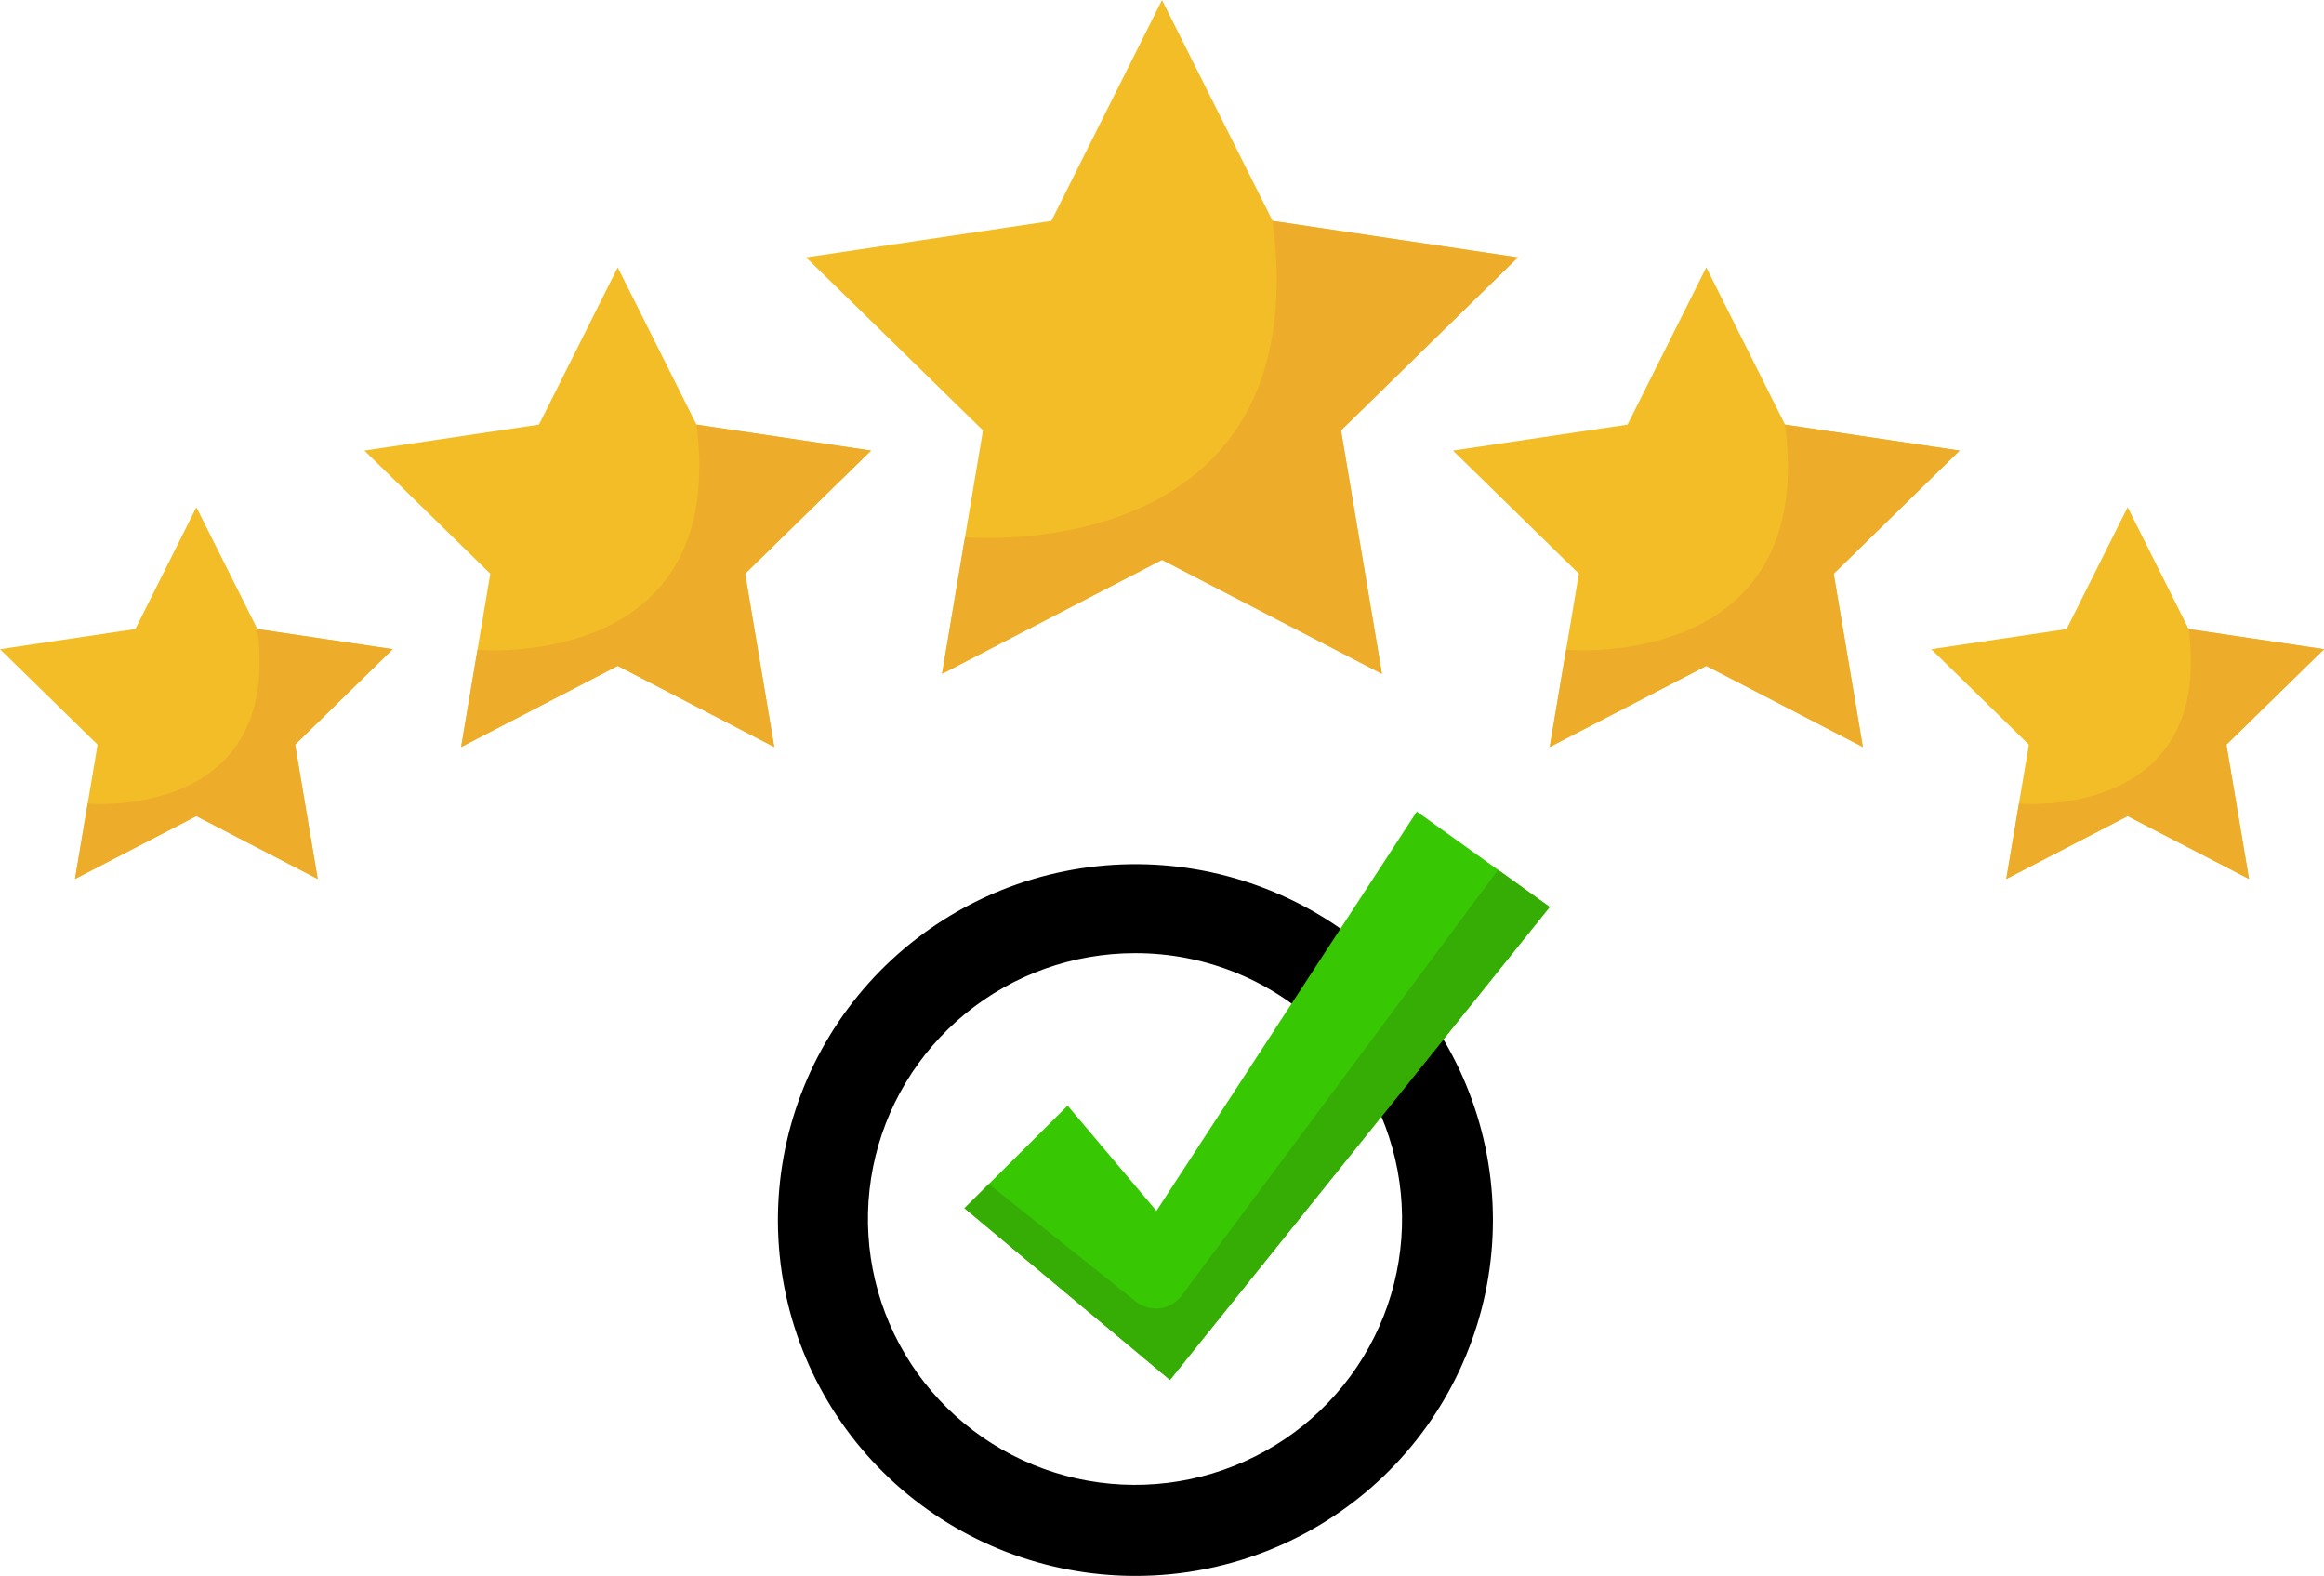 <svg xmlns="http://www.w3.org/2000/svg" width="177" height="120" viewBox="0 0 177 120" fill="none"><g clip-path="url(#clip0_49_237)"><path d="M88.5 0L96.926 16.821L115.605 19.599L102.134 32.772L105.252 51.31L88.5 42.63L71.748 51.31L74.865 32.772L61.394 19.599L80.073 16.821L88.5 0Z" fill="#F2BD27"></path><path d="M102.134 32.772L105.252 51.309L88.5 42.63L71.748 51.309L73.496 40.911C73.698 40.929 100.394 43.261 96.926 16.82L115.605 19.601L102.134 32.772Z" fill="#EDAC29"></path><path d="M47.046 20.359L53.044 32.332L66.34 34.309L56.751 43.686L58.97 56.881L47.046 50.703L35.121 56.881L37.341 43.686L27.752 34.309L41.047 32.332L47.046 20.359Z" fill="#F2BD27"></path><path d="M56.751 43.686L58.97 56.881L47.046 50.703L35.121 56.881L36.366 49.48C36.51 49.494 55.512 51.154 53.044 32.333L66.34 34.31L56.751 43.686Z" fill="#EDAC29"></path><path d="M14.955 38.62L19.604 47.901L29.91 49.433L22.478 56.702L24.198 66.93L14.955 62.141L5.712 66.93L7.433 56.702L0 49.433L10.306 47.901L14.955 38.62Z" fill="#F2BD27"></path><path d="M22.478 56.702L24.198 66.929L14.955 62.141L5.712 66.929L6.678 61.192C6.789 61.202 21.518 62.489 19.604 47.901L29.91 49.433L22.478 56.702Z" fill="#EDAC29"></path><path d="M129.954 20.359L135.952 32.332L149.248 34.309L139.659 43.686L141.879 56.881L129.954 50.703L118.03 56.881L120.249 43.686L110.66 34.309L123.956 32.332L129.954 20.359Z" fill="#F2BD27"></path><path d="M139.659 43.686L141.879 56.881L129.954 50.703L118.03 56.881L119.275 49.48C119.419 49.494 138.421 51.154 135.952 32.333L149.249 34.309L139.659 43.686Z" fill="#EDAC29"></path><path d="M162.045 38.62L166.694 47.901L177 49.433L169.567 56.702L171.287 66.93L162.045 62.141L152.802 66.93L154.522 56.702L147.089 49.433L157.395 47.901L162.045 38.62Z" fill="#F2BD27"></path><path d="M169.567 56.702L171.287 66.929L162.044 62.141L152.802 66.929L153.767 61.192C153.878 61.202 168.607 62.489 166.693 47.901L176.999 49.433L169.567 56.702Z" fill="#EDAC29"></path><path d="M86.442 119.999C79.692 119.991 73.186 117.488 68.186 112.976C63.186 108.464 60.047 102.265 59.38 95.581C58.713 88.897 60.564 82.204 64.575 76.801C68.585 71.399 74.469 67.671 81.085 66.341C87.702 65.012 94.578 66.175 100.381 69.606C106.184 73.036 110.5 78.489 112.491 84.907C114.483 91.325 114.008 98.251 111.159 104.34C108.31 110.429 103.29 115.249 97.073 117.863C93.709 119.279 90.094 120.006 86.442 119.999ZM86.442 72.58C81.736 72.58 77.175 74.204 73.538 77.175C69.9 80.147 67.411 84.281 66.493 88.874C65.575 93.467 66.286 98.235 68.504 102.365C70.723 106.495 74.311 109.732 78.659 111.524C83.007 113.316 87.844 113.553 92.348 112.193C96.851 110.834 100.741 107.962 103.355 104.068C105.97 100.174 107.147 95.499 106.685 90.838C106.224 86.178 104.153 81.82 100.826 78.509C98.941 76.623 96.699 75.128 94.23 74.111C91.761 73.093 89.114 72.573 86.442 72.58Z" fill="black"></path><path d="M118.03 69.063L91.901 101.599L89.11 105.075L85.556 102.106L73.46 92.002L81.313 84.187L88.076 92.204L107.909 61.795L118.03 69.063Z" fill="#38C803"></path><path d="M118.03 69.062L91.902 101.599L89.107 105.075L85.553 102.106L73.457 92.001L75.308 90.16L86.495 99.098C86.752 99.303 87.048 99.455 87.366 99.544C87.683 99.633 88.015 99.657 88.342 99.615C88.669 99.573 88.985 99.465 89.269 99.299C89.553 99.133 89.801 98.911 89.997 98.647L114.095 66.235L118.03 69.062Z" fill="#36AD04"></path></g><defs><clipPath id="clip0_49_237"><rect width="177" height="120" fill="white"></rect></clipPath></defs></svg>